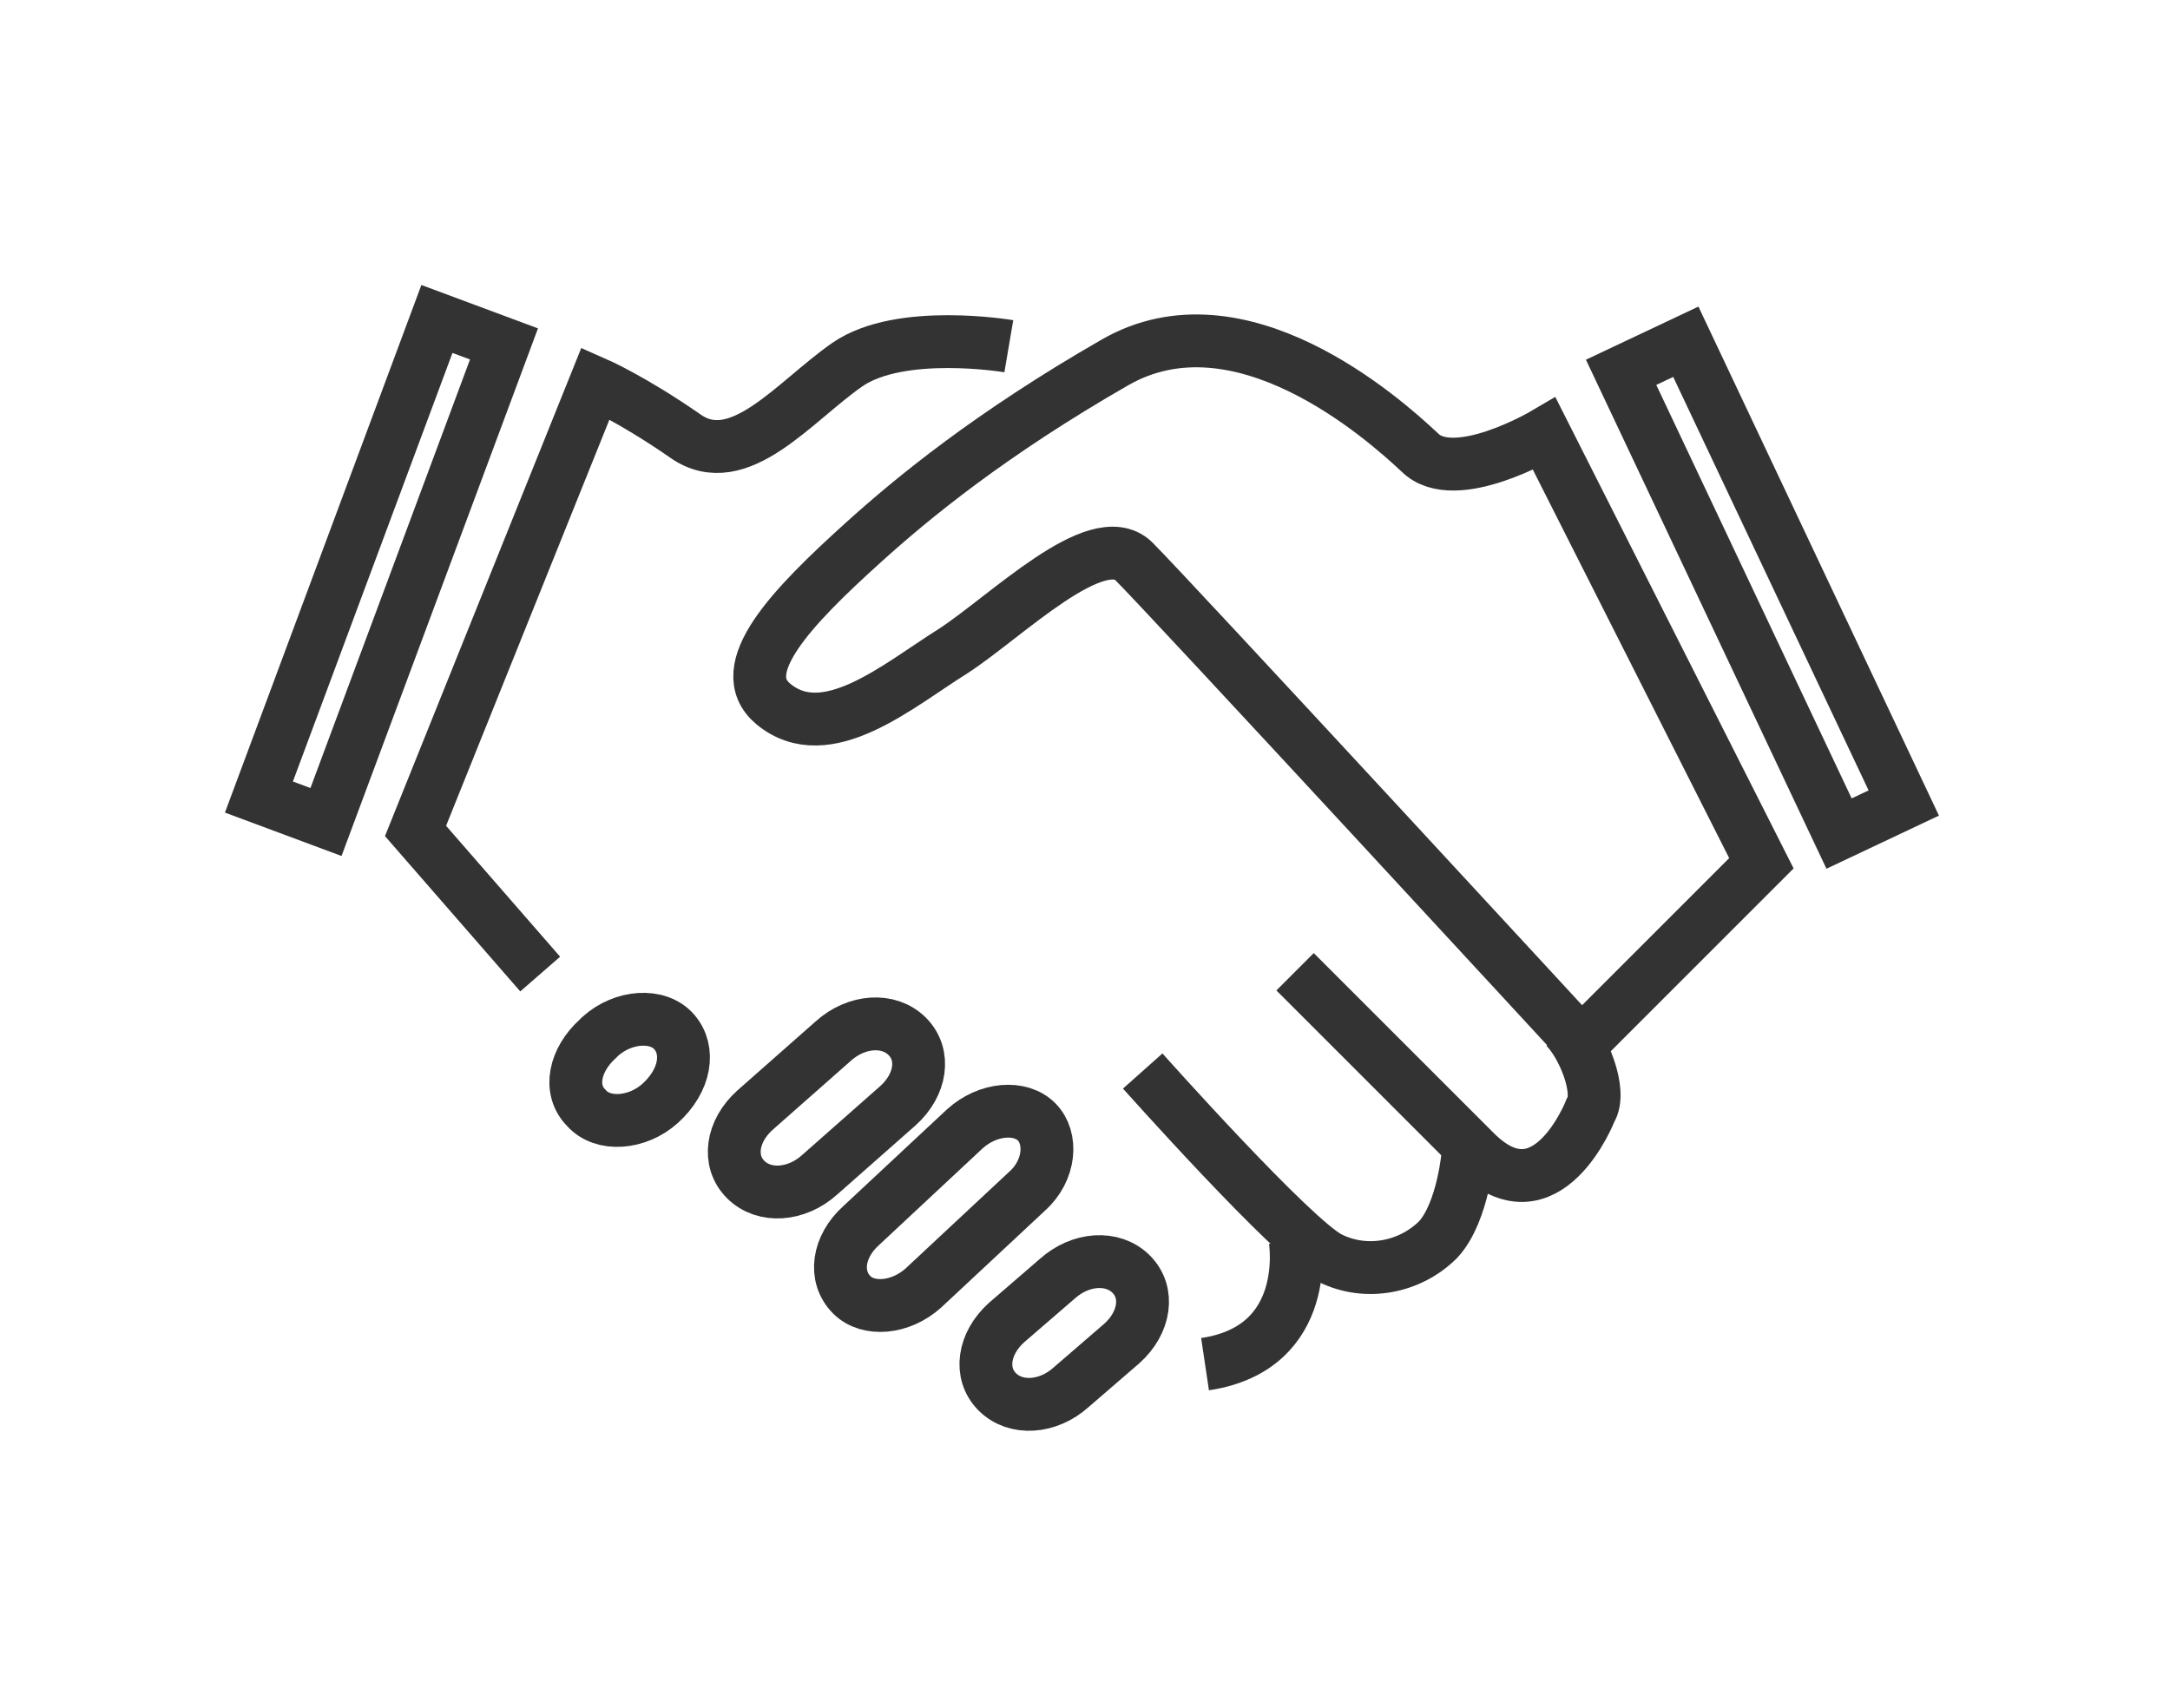 <?xml version="1.0" encoding="UTF-8" standalone="no"?>
<svg width="94px" height="74px" viewBox="0 0 94 74" version="1.1" xmlns="http://www.w3.org/2000/svg" xmlns:xlink="http://www.w3.org/1999/xlink" xmlns:sketch="http://www.bohemiancoding.com/sketch/ns">
    <!-- Generator: Sketch 3.4 (15575) - http://www.bohemiancoding.com/sketch -->
    <title>cont02_img06</title>
    <desc>Created with Sketch.</desc>
    <defs></defs>
    <g id="Page-1" stroke="none" stroke-width="1" fill="none" fill-rule="evenodd" sketch:type="MSPage">
        <g id="Group" sketch:type="MSLayerGroup" transform="translate(-1258, -1704)">
            <g id="content" transform="translate(940, 585)" stroke="#333333" sketch:type="MSShapeGroup">
                <g id="Group" transform="translate(329, 1132)">
                    <path d="M32.7,2 C32.7,2 28,1.2 25.7,2.8 C23.4,4.4 21,7.5 18.7,5.9 C16.4,4.3 14.8,3.6 14.8,3.6 L7,23 L12.4,29.2" id="Shape" stroke-width="2.289"></path>
                    <path d="M45.1,29.1 C45.1,29.1 49.8,33.8 52.9,36.9 C56,40 57.9,35.1 57.9,35.1 C58.4,34.3 57.6,32.3 56.8,31.5" id="Shape" stroke-width="2.289"></path>
                    <path d="M52.6,36.9 C52.6,36.9 52.4,39.5 51.3,40.7 C50.1,41.9 48.2,42.3 46.6,41.5 C45,40.7 38.5,33.4 38.5,33.4" id="Shape" stroke-width="2.289"></path>
                    <path d="M45.1,40.7 C45.1,40.7 45.9,45.4 41.2,46.1" id="Shape" stroke-width="2.289"></path>
                    <rect id="Rectangle-path" stroke-width="2.289" transform="translate(5.524, 11.715) rotate(20.419) translate(-5.524, -11.715) " x="3.974" y="0.665" width="3.1" height="22.101"></rect>
                    <path d="M55.9,5.8 C55.9,5.8 52,8.1 50.5,6.6 C48.9,5.1 42.7,-0.4 37.3,2.7 C31.9,5.8 28.5,8.6 26.4,10.5 C23.3,13.3 20.7,16 22.5,17.5 C24.8,19.4 27.9,16.7 30.3,15.2 C32.6,13.7 36.5,9.8 38.1,11.3 C39.7,12.9 57.5,32.2 57.5,32.2 L65.3,24.4 L55.9,5.8 L55.9,5.8 Z" id="Shape" stroke-width="2.289"></path>
                    <rect id="Rectangle-path" stroke-width="2.289" transform="translate(65.345, 12.459) rotate(-25.289) translate(-65.345, -12.459) " x="63.795" y="1.409" width="3.1" height="22.101"></rect>
                    <path d="M24.5,37.9 C23.5,38.8 22.1,38.9 21.3,38.1 C20.5,37.3 20.7,36 21.7,35.1 L25.1,32.1 C26.1,31.2 27.5,31.1 28.3,31.9 C29.1,32.7 28.9,34 27.9,34.9 L24.5,37.9 L24.5,37.9 Z" id="Shape" stroke-width="2.289"></path>
                    <path d="M17.6,34.8 C16.6,35.7 15.1,35.8 14.4,35 C13.6,34.2 13.9,32.9 14.9,32 L15,31.9 C16,31 17.5,30.9 18.2,31.7 C18.9,32.5 18.7,33.8 17.6,34.8 L17.6,34.8 L17.6,34.8 Z" id="Shape" stroke-width="2.289"></path>
                    <path d="M35.4,47.1 C34.4,48 33,48.1 32.2,47.3 C31.4,46.5 31.6,45.2 32.6,44.3 L34.8,42.4 C35.8,41.5 37.2,41.4 38,42.2 C38.8,43 38.6,44.3 37.6,45.2 L35.4,47.1 L35.4,47.1 Z" id="Shape" stroke-width="2.289"></path>
                    <path d="M29,42.8 C28,43.7 26.6,43.8 25.9,43.1 C25.1,42.3 25.3,41 26.3,40.1 L30.8,35.9 C31.8,35 33.2,34.9 33.9,35.6 C34.6,36.3 34.5,37.7 33.5,38.6 L29,42.8 L29,42.8 Z" id="Shape" stroke-width="2.289"></path>
                </g>
            </g>
            <g id="footer" transform="translate(940, 530)"></g>
        </g>
    </g>
</svg>
